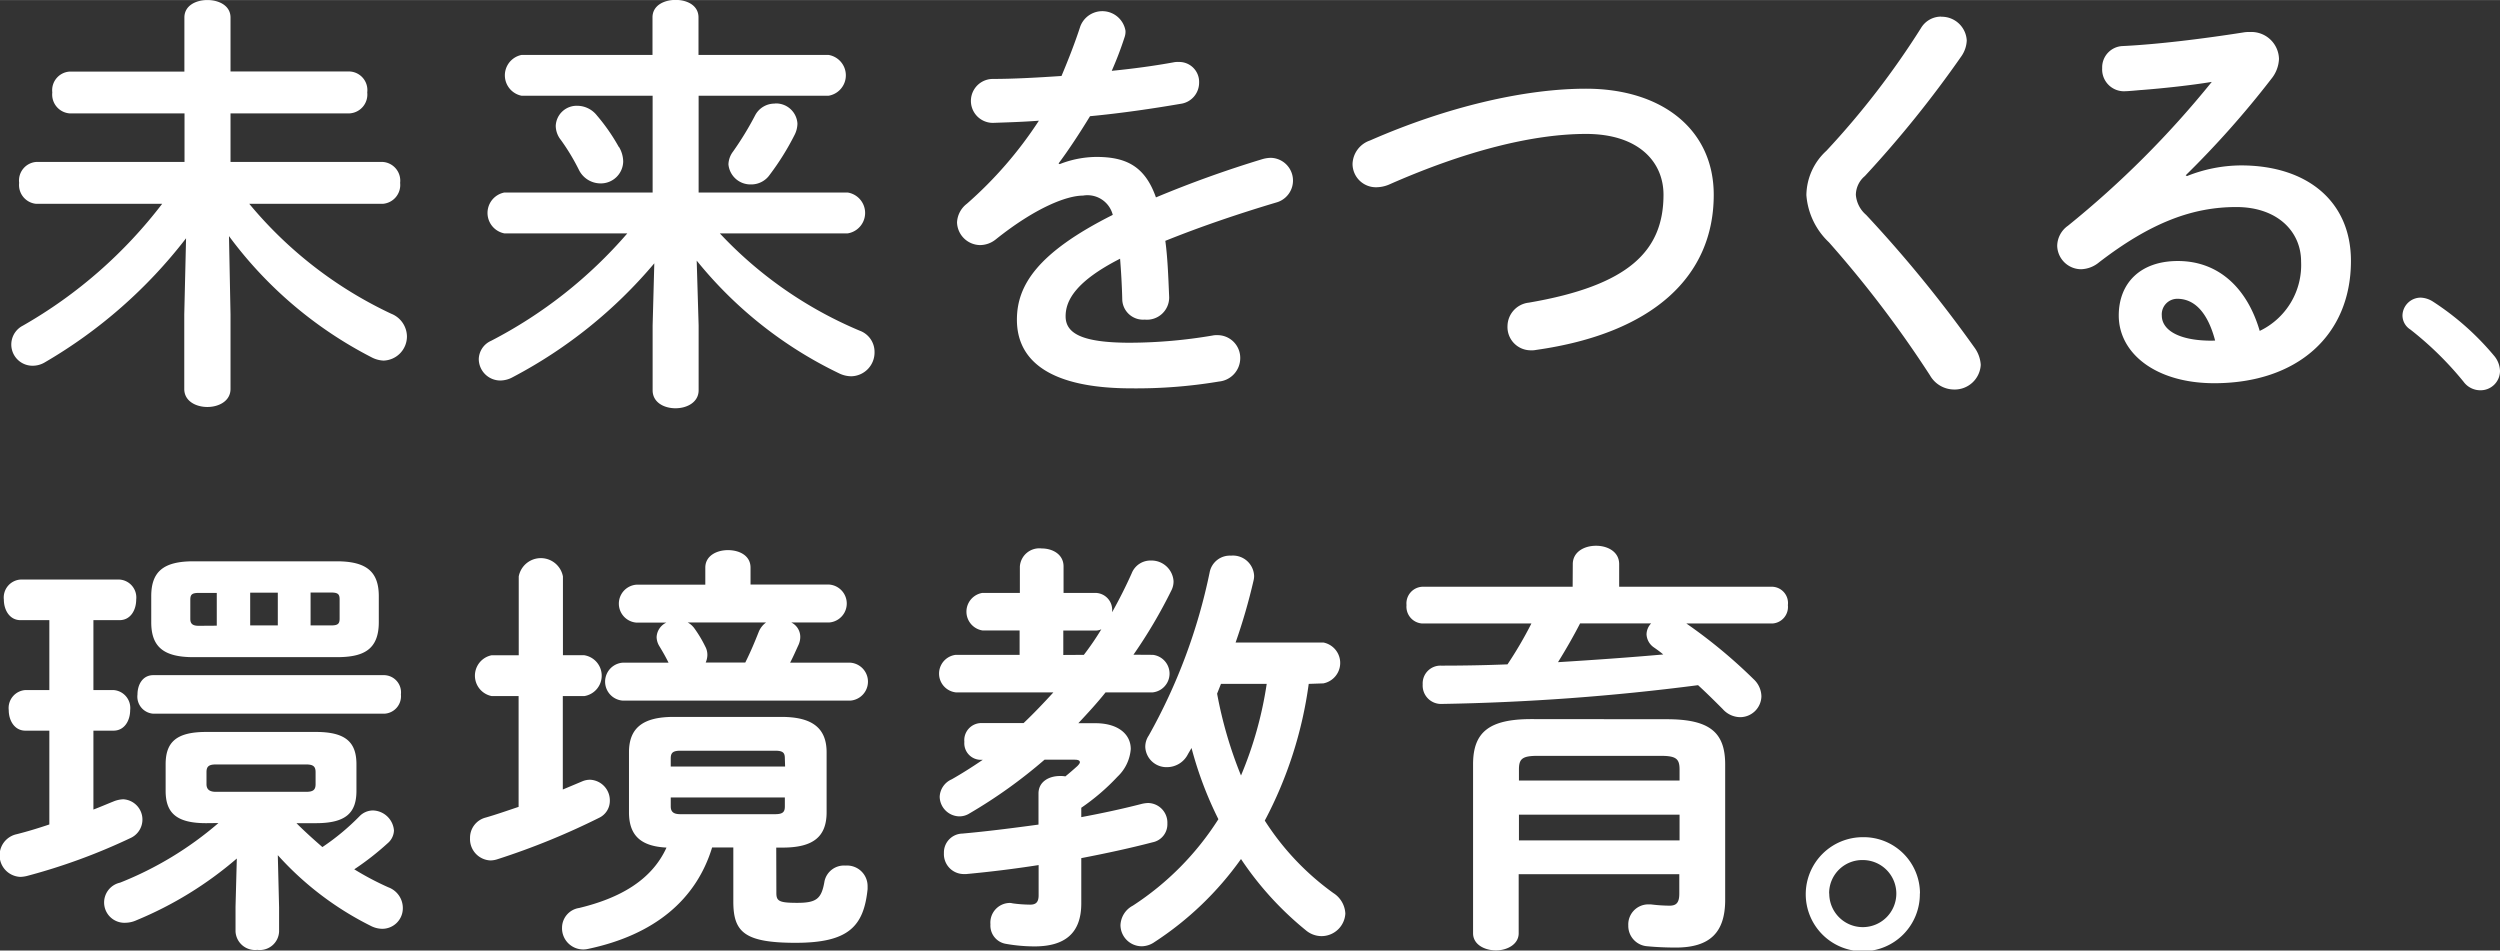 <svg xmlns="http://www.w3.org/2000/svg" width="194.555" height="73.974" viewBox="0 0 194.56 73.97"><rect x="0" y="0" width="194.56" height="73.97" fill="#333333" stroke="none"/><g fill="#fff"><path d="M17.94 24.47v5.8c0 .93-.9 1.4-1.8 1.4s-1.8-.46-1.8-1.4v-5.8l.14-5.93A38 38 0 0 1 3.5 28.19a1.84 1.84 0 0 1-.96.27 1.65 1.65 0 0 1-.76-3.12 36.28 36.28 0 0 0 10.84-9.48H2.82a1.47 1.47 0 0 1-1.33-1.63 1.45 1.45 0 0 1 1.33-1.63h11.54V8.82H5.4a1.47 1.47 0 0 1-1.33-1.63A1.45 1.45 0 0 1 5.4 5.57h8.95V1.36c0-.93.9-1.36 1.79-1.36s1.8.43 1.8 1.36v4.2h9.28a1.45 1.45 0 0 1 1.36 1.63 1.47 1.47 0 0 1-1.36 1.63h-9.28v3.78h11.84a1.46 1.46 0 0 1 1.36 1.63 1.47 1.47 0 0 1-1.36 1.63H19.4a32 32 0 0 0 11.04 8.55 1.93 1.93 0 0 1 1.23 1.76 1.88 1.88 0 0 1-1.82 1.89 2.22 2.22 0 0 1-.96-.27 31.9 31.9 0 0 1-11.07-9.42zM54.37 25.33v5.04c0 .93-.9 1.4-1.8 1.4s-1.78-.46-1.78-1.4v-5.04l.13-4.84a36.7 36.7 0 0 1-11 8.85 2.04 2.04 0 0 1-1 .27 1.68 1.68 0 0 1-1.66-1.66 1.6 1.6 0 0 1 .96-1.43 35.57 35.57 0 0 0 10.6-8.36h-9.57a1.62 1.62 0 0 1 0-3.18h11.54V7.45H40.6a1.62 1.62 0 0 1 0-3.18h10.18V1.35c0-.93.9-1.36 1.8-1.36s1.78.43 1.78 1.36v2.92h10.11a1.61 1.61 0 0 1 0 3.18h-10.1v7.53h11.6a1.61 1.61 0 0 1 0 3.18h-9.95a31.72 31.72 0 0 0 10.88 7.57 1.75 1.75 0 0 1 1.16 1.66 1.85 1.85 0 0 1-1.8 1.89 2.19 2.19 0 0 1-.9-.2 32.1 32.1 0 0 1-11.14-8.8zm-6.2-13.9a2.27 2.27 0 0 1 .33 1.14 1.74 1.74 0 0 1-1.79 1.7 1.88 1.88 0 0 1-1.66-1.06 16.59 16.59 0 0 0-1.4-2.32 1.78 1.78 0 0 1-.4-1.1 1.63 1.63 0 0 1 1.7-1.56 1.96 1.96 0 0 1 1.51.76 14.84 14.84 0 0 1 1.7 2.45zM60.3 8.05a1.67 1.67 0 0 1 1.76 1.56 2 2 0 0 1-.23.9 20.18 20.18 0 0 1-1.92 3.08 1.75 1.75 0 0 1-1.46.76 1.72 1.72 0 0 1-1.76-1.56 1.74 1.74 0 0 1 .36-1 24.41 24.41 0 0 0 1.72-2.82 1.7 1.7 0 0 1 1.53-.91zM82.47 12.77a7.92 7.92 0 0 1 2.85-.56c2.29 0 3.78.7 4.64 3.15a86.33 86.33 0 0 1 8.29-2.98 2.5 2.5 0 0 1 .66-.1 1.77 1.77 0 0 1 .4 3.48c-2.88.86-5.84 1.86-8.62 2.98.17 1.23.23 2.69.3 4.41a1.73 1.73 0 0 1-1.9 1.72 1.62 1.62 0 0 1-1.75-1.52c-.03-1.26-.1-2.32-.17-3.22-3.45 1.76-4.24 3.25-4.24 4.48 0 1.3 1.2 2.06 5 2.06a38.93 38.93 0 0 0 6.43-.56 1.48 1.48 0 0 1 .36-.03 1.77 1.77 0 0 1 1.8 1.82 1.83 1.83 0 0 1-1.66 1.79 38.87 38.87 0 0 1-6.8.53c-6.27 0-8.92-2.09-8.92-5.34 0-2.65 1.56-5.2 7.46-8.16a2.03 2.03 0 0 0-2.32-1.5c-1.23 0-3.65.9-6.8 3.42a1.96 1.96 0 0 1-1.2.43 1.82 1.82 0 0 1-1.8-1.76 1.94 1.94 0 0 1 .77-1.46 31.22 31.22 0 0 0 5.6-6.46c-1.3.1-2.5.13-3.58.17a1.71 1.71 0 1 1 0-3.42c1.56 0 3.42-.1 5.34-.23.56-1.33 1.06-2.62 1.46-3.85a1.83 1.83 0 0 1 3.52.33 1.29 1.29 0 0 1-.07.5 26.98 26.98 0 0 1-1 2.62c1.72-.17 3.38-.4 4.8-.66a1.57 1.57 0 0 1 .4-.03 1.55 1.55 0 0 1 1.6 1.6 1.66 1.66 0 0 1-1.46 1.66c-2.1.36-4.58.73-7.03.96-.83 1.36-1.66 2.62-2.45 3.68zM123.42 6.9c5.93 0 9.95 3.18 9.95 8.26 0 6.33-4.7 10.78-13.83 12.07a1.61 1.61 0 0 1-.4.03 1.81 1.81 0 0 1-1.82-1.9 1.86 1.86 0 0 1 1.66-1.81c7.76-1.33 10.48-4.01 10.48-8.4 0-2.54-1.92-4.73-6.03-4.73-4.14 0-9.42 1.33-15.35 3.95a2.62 2.62 0 0 1-.96.2 1.82 1.82 0 0 1-1.86-1.82 2 2 0 0 1 1.36-1.82c5.95-2.61 12.02-4.03 16.8-4.03zM151.07 1.3a1.95 1.95 0 0 1 1.99 1.85 2.31 2.31 0 0 1-.4 1.2 86.12 86.12 0 0 1-7.53 9.35 1.94 1.94 0 0 0-.7 1.46 2.29 2.29 0 0 0 .8 1.56 100.2 100.2 0 0 1 8.42 10.31 2.54 2.54 0 0 1 .5 1.36 2.03 2.03 0 0 1-2.1 1.92 2.17 2.17 0 0 1-1.85-1.1 86.74 86.74 0 0 0-7.86-10.35 5.63 5.63 0 0 1-1.76-3.68 4.75 4.75 0 0 1 1.56-3.45 64.1 64.1 0 0 0 7.36-9.55 1.82 1.82 0 0 1 1.57-.89zM170.2 13.7a11.45 11.45 0 0 1 4.2-.83c5.18 0 8.56 2.82 8.56 7.43 0 5.8-4.18 9.52-10.64 9.52-4.54 0-7.43-2.32-7.43-5.27 0-2.5 1.66-4.24 4.6-4.24 3.18 0 5.4 2.12 6.37 5.44a5.68 5.68 0 0 0 3.22-5.4c0-2.35-1.86-4.24-5.04-4.24-3.35 0-6.6 1.16-10.68 4.3a2.3 2.3 0 0 1-1.4.54 1.87 1.87 0 0 1-1.86-1.82 1.95 1.95 0 0 1 .83-1.56 74.54 74.54 0 0 0 11.2-11.2c-1.63.27-3.78.5-5.44.63-.13 0-1 .1-1.43.1a1.7 1.7 0 0 1-1.66-1.8 1.66 1.66 0 0 1 1.62-1.72c2.69-.13 6.2-.56 9.38-1.06a2.2 2.2 0 0 1 .47-.03 2.15 2.15 0 0 1 2.29 2.09 2.63 2.63 0 0 1-.6 1.56 72.94 72.94 0 0 1-6.66 7.5zm2.19 12.8c-.56-2.12-1.56-3.25-2.95-3.25a1.21 1.21 0 0 0-1.2 1.3c0 1.1 1.26 1.96 3.88 1.96zM186.97 24.54a1.42 1.42 0 0 1 1.43-1.38 1.9 1.9 0 0 1 .93.3 21.24 21.24 0 0 1 4.75 4.2 1.93 1.93 0 0 1 .48 1.21 1.51 1.51 0 0 1-1.54 1.5 1.62 1.62 0 0 1-1.3-.67 25.8 25.8 0 0 0-4.14-4.06 1.3 1.3 0 0 1-.61-1.1zM3.84 56.86H1.98c-.86 0-1.3-.8-1.3-1.6a1.4 1.4 0 0 1 1.3-1.56h1.86v-5.44H1.6c-.86 0-1.3-.8-1.3-1.6a1.4 1.4 0 0 1 1.3-1.56h7.7a1.4 1.4 0 0 1 1.3 1.56c0 .8-.43 1.6-1.3 1.6H7.27v5.44h1.56a1.4 1.4 0 0 1 1.3 1.56c0 .8-.43 1.6-1.3 1.6H7.27V63c.53-.2 1.06-.43 1.56-.63a2.26 2.26 0 0 1 .76-.17 1.58 1.58 0 0 1 .56 3.02 46.67 46.67 0 0 1-8.06 2.95 2.56 2.56 0 0 1-.5.07 1.68 1.68 0 0 1-.3-3.32c.8-.2 1.66-.46 2.55-.76zm12.2 7.2c-2.35 0-3.15-.83-3.15-2.52v-2.06c0-1.7.8-2.52 3.15-2.52h8.55c2.35 0 3.15.83 3.15 2.52v2.06c0 1.7-.8 2.52-3.15 2.52h-1.52c.66.66 1.33 1.26 2.02 1.86a18.3 18.3 0 0 0 2.88-2.39 1.47 1.47 0 0 1 1.06-.46 1.69 1.69 0 0 1 1.63 1.56 1.37 1.37 0 0 1-.5 1 21.61 21.61 0 0 1-2.59 2.02 22.66 22.66 0 0 0 2.65 1.4 1.72 1.72 0 0 1 1.13 1.6 1.6 1.6 0 0 1-1.6 1.63 2 2 0 0 1-.9-.23 24.29 24.29 0 0 1-7.23-5.5l.1 4.08v1.86a1.5 1.5 0 0 1-1.69 1.43 1.52 1.52 0 0 1-1.7-1.43v-1.93l.1-3.75a28.8 28.8 0 0 1-7.8 4.8 2.16 2.16 0 0 1-.86.2 1.58 1.58 0 0 1-.43-3.12A26.87 26.87 0 0 0 17 64.05zm-4.1-8.52a1.33 1.33 0 0 1-1.24-1.5c0-.76.4-1.5 1.23-1.5H29.9a1.34 1.34 0 0 1 1.3 1.5 1.36 1.36 0 0 1-1.3 1.5zm3.11-4.4c-2.35 0-3.28-.83-3.28-2.72V46.4c0-1.9.93-2.72 3.28-2.72H26.2c2.35 0 3.28.83 3.28 2.72v2.02c0 2.22-1.3 2.72-3.28 2.72zm1.82-2.45v-2.55h-1.4c-.53 0-.66.13-.66.53v1.5c0 .43.26.53.66.53zm6.96 12.93c.56 0 .73-.17.73-.6v-.93c0-.43-.17-.6-.73-.6H16.8c-.56 0-.73.17-.73.6v.93c0 .46.3.6.73.6zm-4.36-12.95h2.15v-2.55h-2.15zm4.7 0h1.6c.53 0 .66-.13.66-.53v-1.5c0-.4-.13-.53-.66-.53h-1.6zM43.8 61.44l1.5-.63a1.54 1.54 0 0 1 .64-.13 1.61 1.61 0 0 1 1.52 1.66 1.46 1.46 0 0 1-.83 1.3 56.38 56.38 0 0 1-7.9 3.22 1.83 1.83 0 0 1-.56.1 1.66 1.66 0 0 1-1.59-1.74 1.62 1.62 0 0 1 1.23-1.6c.8-.23 1.66-.53 2.55-.83v-8.62h-2.09a1.62 1.62 0 0 1 0-3.18h2.1v-6.13a1.75 1.75 0 0 1 3.44 0v6.13h1.66a1.61 1.61 0 0 1 0 3.18H43.8zm16.62 8.06c0 .63.23.76 1.63.76 1.52 0 1.89-.33 2.12-1.7a1.55 1.55 0 0 1 1.63-1.2 1.6 1.6 0 0 1 1.72 1.6v.23c-.3 2.92-1.5 4.18-5.6 4.18-4.02 0-4.85-.86-4.85-3.22v-4.2h-1.65c-1.23 4.03-4.44 6.8-9.68 7.9a1.65 1.65 0 0 1-2-1.67 1.56 1.56 0 0 1 1.33-1.52c3.15-.76 5.64-2.15 6.8-4.7-2.02-.1-2.92-.96-2.92-2.75v-4.67c0-1.92 1.12-2.75 3.47-2.75h8.4c2.34 0 3.51.83 3.51 2.75v4.67c0 1.92-1.06 2.75-3.42 2.75h-.5zm-10.9-21.05a1.48 1.48 0 0 1 0-2.95h5.37v-1.33c0-.93.9-1.36 1.76-1.36.9 0 1.76.43 1.76 1.36v1.32h6.13a1.48 1.48 0 0 1 0 2.95h-2.96a1.25 1.25 0 0 1 .7 1.13 1.5 1.5 0 0 1-.13.6c-.2.43-.4.9-.66 1.4h4.7a1.48 1.48 0 0 1 0 2.95H48.45a1.48 1.48 0 0 1 0-2.95h3.58c-.23-.46-.4-.76-.7-1.26a1.42 1.42 0 0 1-.23-.73 1.31 1.31 0 0 1 .76-1.13zm11.56 10.57c0-.43-.13-.6-.76-.6h-7.36c-.6 0-.76.17-.76.6v.63h8.9zm-.76 4.34c.6 0 .76-.17.76-.6v-.7H52.2v.7c0 .5.33.6.76.6zm-6.8-14.92a1.54 1.54 0 0 1 .5.43 9.49 9.49 0 0 1 .86 1.43 1.35 1.35 0 0 1 .17.7 1.57 1.57 0 0 1-.13.56H58c.43-.86.76-1.66 1.06-2.42a1.69 1.69 0 0 1 .56-.7zM89.72 50.96a1.47 1.47 0 0 1 0 2.92h-3.68c-.66.83-1.4 1.63-2.12 2.4h1.33c1.76 0 2.75.85 2.75 2.01a3.3 3.3 0 0 1-1.03 2.15 16.87 16.87 0 0 1-2.82 2.42v.73c1.6-.3 3.15-.63 4.7-1.03a2.56 2.56 0 0 1 .5-.07 1.53 1.53 0 0 1 1.5 1.6 1.43 1.43 0 0 1-1.16 1.46c-1.76.46-3.62.86-5.54 1.23v3.52c0 2.35-1.3 3.35-3.65 3.35a12.85 12.85 0 0 1-2.22-.2 1.44 1.44 0 0 1-1.2-1.52 1.53 1.53 0 0 1 1.43-1.66.92.92 0 0 1 .3.03 10.5 10.5 0 0 0 1.36.1c.43 0 .66-.17.66-.73v-2.35c-1.92.3-3.81.53-5.64.7h-.17a1.55 1.55 0 0 1-1.56-1.63 1.47 1.47 0 0 1 1.43-1.52c1.92-.17 3.94-.43 5.93-.7v-2.42c0-.93.83-1.36 1.66-1.36a1.89 1.89 0 0 1 .43.03c.33-.27.63-.53.93-.8q.2-.2.2-.3 0-.2-.4-.2h-2.35a38.82 38.82 0 0 1-5.84 4.18 1.46 1.46 0 0 1-.8.23 1.56 1.56 0 0 1-1.52-1.52 1.55 1.55 0 0 1 .93-1.36c.76-.43 1.6-.96 2.42-1.52h-.17a1.29 1.29 0 0 1-1.26-1.4 1.33 1.33 0 0 1 1.26-1.46h3.35c.8-.76 1.56-1.56 2.32-2.39h-7.6a1.47 1.47 0 0 1 0-2.92h4.97v-1.9h-2.9a1.48 1.48 0 0 1 0-2.92h2.92v-2.06a1.52 1.52 0 0 1 1.7-1.4c.85 0 1.7.46 1.7 1.4v2.06h2.48a1.32 1.32 0 0 1 1.3 1.43v.07c.56-1 1.06-1.99 1.52-3.02a1.57 1.57 0 0 1 1.5-1 1.72 1.72 0 0 1 1.76 1.6 1.54 1.54 0 0 1-.17.73 38.82 38.82 0 0 1-2.95 5zm-5.37 0a21.36 21.36 0 0 0 1.36-1.99 1.05 1.05 0 0 1-.46.1h-2.5v1.9zm17.5 2.26a31.79 31.79 0 0 1-3.42 10.64 20.6 20.6 0 0 0 5.34 5.64 2 2 0 0 1 .93 1.6 1.86 1.86 0 0 1-1.85 1.75 1.9 1.9 0 0 1-1.23-.46 25 25 0 0 1-5.04-5.54 24.95 24.95 0 0 1-6.73 6.46 1.78 1.78 0 0 1-1 .33A1.66 1.66 0 0 1 87.2 72a1.79 1.79 0 0 1 .96-1.52 22.24 22.24 0 0 0 6.66-6.73 28.73 28.73 0 0 1-2.09-5.54l-.27.46a1.83 1.83 0 0 1-1.63 1.03 1.65 1.65 0 0 1-1.7-1.56 1.56 1.56 0 0 1 .27-.9 44.1 44.1 0 0 0 4.74-12.7 1.6 1.6 0 0 1 1.66-1.3 1.65 1.65 0 0 1 1.8 1.56 1.5 1.5 0 0 1-.04.36 45.37 45.37 0 0 1-1.4 4.84h6.83a1.62 1.62 0 0 1 0 3.18zm-6.83 0l-.3.76a32.59 32.59 0 0 0 1.86 6.37 29.6 29.6 0 0 0 2-7.13zM122.4 43.9c0-.96.9-1.43 1.81-1.43.9 0 1.8.46 1.8 1.43v1.76h11.93a1.27 1.27 0 0 1 1.2 1.43 1.29 1.29 0 0 1-1.2 1.43h-6.7a39.99 39.99 0 0 1 5.24 4.34 1.86 1.86 0 0 1 .6 1.33 1.66 1.66 0 0 1-1.66 1.62 1.84 1.84 0 0 1-1.35-.63c-.56-.56-1.23-1.23-1.92-1.86a177.56 177.56 0 0 1-19.93 1.46 1.43 1.43 0 0 1-1.5-1.52 1.38 1.38 0 0 1 1.43-1.46c1.7 0 3.45-.03 5.17-.1a30.68 30.68 0 0 0 1.86-3.18h-8.5a1.31 1.31 0 0 1-1.22-1.43 1.3 1.3 0 0 1 1.23-1.43h11.7zm7.32 12.07c3.35 0 4.54 1.03 4.54 3.52v10.54c0 2.55-1.2 3.71-3.85 3.71-.63 0-1.5-.03-2.19-.1a1.59 1.59 0 0 1-1.5-1.63 1.56 1.56 0 0 1 1.52-1.63h.23a12.41 12.41 0 0 0 1.46.1c.5 0 .76-.2.76-.93v-1.52h-12.5v4.6c0 .86-.9 1.33-1.76 1.33-.9 0-1.79-.46-1.79-1.33V59.48c0-2.49 1.23-3.52 4.54-3.52zm-10.05 2.85c-1.2 0-1.46.23-1.46 1.06v.86h12.5v-.86c0-.83-.27-1.06-1.46-1.06zm11.04 4.58h-12.5v2h12.5zm-7.74-14.89c-.53 1.03-1.1 2.02-1.72 3.02 2.75-.17 5.47-.36 8.19-.6-.23-.2-.46-.36-.7-.53a1.31 1.31 0 0 1-.6-1.03 1.26 1.26 0 0 1 .36-.86zM149.41 69.53a4.44 4.44 0 1 1-4.43-4.38 4.38 4.38 0 0 1 4.44 4.38zm-7.05 0a2.61 2.61 0 1 0 2.63-2.6 2.58 2.58 0 0 0-2.64 2.6z"/></g></svg>